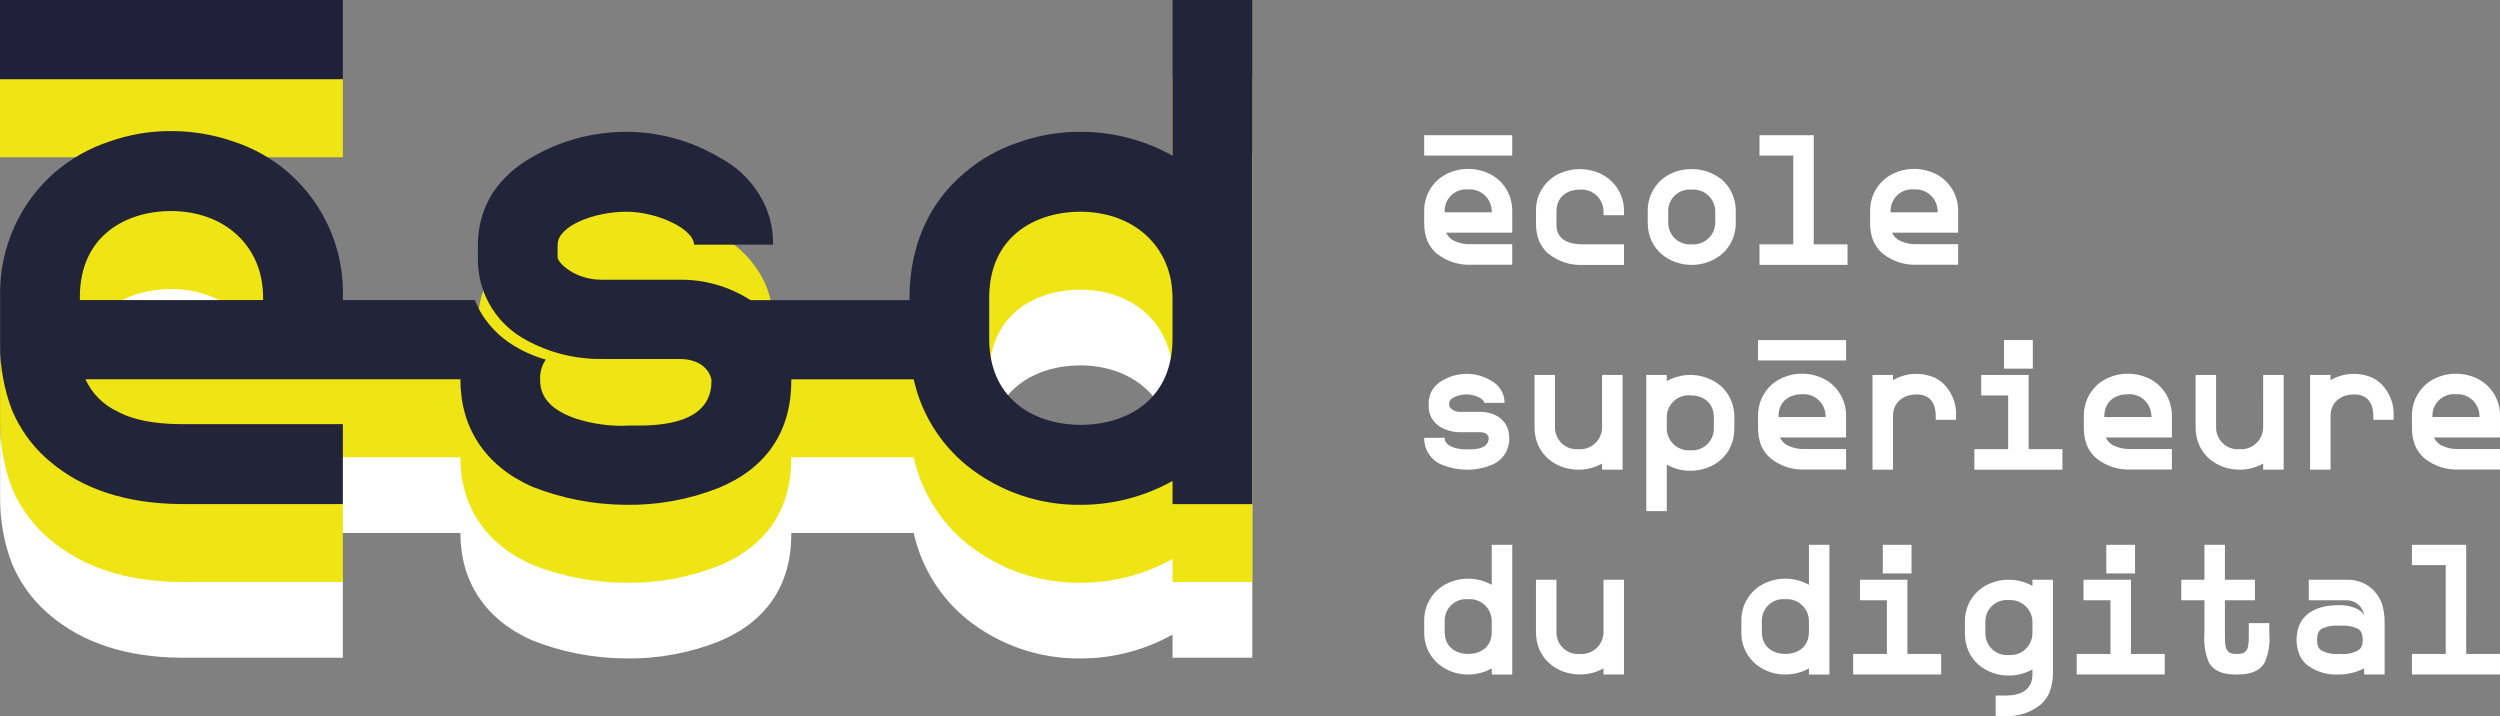 <svg xmlns:xlink="http://www.w3.org/1999/xlink" width="199" height="57" viewBox="0 0 199 57" fill="none"
     xmlns="http://www.w3.org/2000/svg">
  <rect x="0" y="0" width="199" height="57" fill="#808080" stroke="none"/>
  <g clip-path="url(#clip0_469_1140)">
    <path d="M86.037 46.053C82.639 46.053 78.741 44.267 78.741 39.187V35.95C78.741 30.872 82.639 29.085 85.98 29.085C90.268 29.085 93.331 31.876 93.331 35.95V39.187C93.331 44.266 89.433 46.053 86.034 46.053M20.943 36.116H6.356V35.894C6.356 30.816 10.254 29.028 13.595 29.028C17.883 29.028 20.941 31.818 20.941 35.894L20.943 36.116ZM93.333 12.23V24.619C91.084 23.367 88.553 22.714 85.982 22.723C84.314 22.715 82.657 22.998 81.084 23.558C79.492 24.086 78.016 24.92 76.741 26.014C73.901 28.413 72.452 31.818 72.397 35.726V36.123H59.741C58.053 35.033 56.082 34.468 54.076 34.498H47.895C45.778 34.498 44.497 33.215 44.387 32.767V31.707C44.387 30.2 47.335 29.083 49.845 29.083C52.355 29.083 55.242 30.477 55.242 31.707H61.536C61.566 30.218 61.138 28.756 60.312 27.52C59.559 26.365 58.523 25.424 57.304 24.788C55.048 23.436 52.47 22.723 49.843 22.723C47.181 22.722 44.567 23.435 42.271 24.788C41.072 25.454 40.042 26.389 39.261 27.52C38.459 28.767 38.033 30.222 38.038 31.707V32.767C38.017 34.03 38.324 35.276 38.93 36.381C39.536 37.487 40.419 38.415 41.492 39.072C43.428 40.229 45.644 40.827 47.895 40.801H54.076C56.192 40.801 56.636 42.198 56.636 42.531C56.636 44.932 54.69 46.103 50.847 46.103H50.122C48.671 46.183 47.218 45.994 45.836 45.546C42.995 44.597 42.995 42.976 42.995 42.417C42.972 41.86 43.129 41.311 43.444 40.852C42.495 40.583 41.588 40.18 40.752 39.653C39.802 39.049 38.995 38.244 38.388 37.293C38.154 36.919 37.956 36.523 37.797 36.111H27.292V35.89C27.372 33.159 26.568 30.475 25.002 28.242C23.436 26.009 21.192 24.346 18.606 23.503C16.995 22.941 15.3 22.657 13.595 22.665C11.926 22.657 10.267 22.941 8.694 23.503C7.101 24.028 5.626 24.862 4.351 25.956C2.971 27.163 1.868 28.656 1.118 30.332C0.368 32.009 -0.01 33.829 0.008 35.667V39.685C0.005 41.459 0.325 43.219 0.954 44.878C1.117 45.259 1.3 45.631 1.504 45.992C2.137 47.12 2.97 48.123 3.961 48.951C6.534 51.148 10.025 52.316 14.379 52.355C14.452 52.355 14.524 52.355 14.597 52.355H27.291V45.992H14.413C12.378 45.977 10.66 45.695 9.362 44.988C8.23 44.467 7.322 43.556 6.802 42.421H36.647C36.647 46.27 38.596 49.285 42.327 50.959C44.704 51.902 47.234 52.395 49.79 52.411C52.322 52.454 54.838 51.999 57.196 51.07C60.981 49.508 62.986 46.607 62.986 42.532C62.986 42.495 62.986 42.458 62.986 42.421H72.732C73.328 45.124 74.819 47.544 76.962 49.286C79.536 51.351 82.743 52.456 86.037 52.412C88.591 52.413 91.102 51.759 93.334 50.514V52.355H99.681V12.23H93.333Z"
          fill="white"/>
    <path d="M27.292 6.209H0V12.515H27.292V6.209Z" fill="#F0E514"/>
    <path d="M86.037 40.029C82.639 40.029 78.741 38.243 78.741 33.163V29.927C78.741 24.849 82.639 23.062 85.98 23.062C90.268 23.062 93.331 25.852 93.331 29.927V33.163C93.331 38.243 89.433 40.029 86.034 40.029M20.943 30.094H6.356V29.871C6.356 24.794 10.254 23.005 13.595 23.005C17.883 23.005 20.941 25.795 20.941 29.871L20.943 30.094ZM93.333 6.209V18.598C91.084 17.346 88.554 16.693 85.983 16.701C84.315 16.693 82.658 16.976 81.085 17.537C79.493 18.064 78.017 18.898 76.742 19.992C73.902 22.392 72.453 25.796 72.398 29.704V30.101H59.741C58.053 29.011 56.083 28.446 54.077 28.477H47.896C45.778 28.477 44.497 27.193 44.387 26.745V25.686C44.387 24.179 47.335 23.062 49.845 23.062C52.355 23.062 55.242 24.457 55.242 25.686H61.536C61.566 24.197 61.138 22.735 60.312 21.499C59.559 20.344 58.524 19.403 57.304 18.767C55.048 17.415 52.47 16.701 49.843 16.701C47.182 16.701 44.569 17.414 42.273 18.767C41.074 19.433 40.044 20.368 39.263 21.499C38.461 22.746 38.035 24.201 38.039 25.686V26.745C38.018 28.008 38.325 29.254 38.931 30.361C39.536 31.467 40.419 32.395 41.492 33.053C43.428 34.209 45.643 34.808 47.895 34.782H54.076C56.191 34.782 56.636 36.178 56.636 36.511C56.636 38.913 54.689 40.084 50.846 40.084H50.121C48.671 40.163 47.218 39.974 45.835 39.526C42.994 38.578 42.994 36.957 42.994 36.398C42.971 35.841 43.129 35.291 43.444 34.832C42.494 34.564 41.587 34.161 40.752 33.634C39.802 33.03 38.995 32.224 38.388 31.274C38.153 30.9 37.955 30.504 37.796 30.092H27.292V29.871C27.372 27.14 26.569 24.456 25.003 22.222C23.437 19.988 21.192 18.325 18.606 17.481C16.995 16.919 15.3 16.636 13.595 16.644C11.926 16.636 10.267 16.919 8.694 17.481C7.101 18.007 5.626 18.84 4.351 19.935C2.971 21.142 1.868 22.635 1.118 24.312C0.368 25.988 -0.011 27.809 0.008 29.647V33.665C0.005 35.439 0.325 37.199 0.954 38.856C1.117 39.238 1.3 39.61 1.504 39.971C2.137 41.099 2.97 42.101 3.961 42.929C6.535 45.126 10.026 46.294 14.379 46.333C14.452 46.333 14.525 46.333 14.598 46.333H27.291V39.971H14.413C12.378 39.955 10.66 39.673 9.362 38.967C8.23 38.446 7.322 37.535 6.802 36.399H36.647C36.647 40.249 38.596 43.264 42.327 44.937C44.704 45.881 47.234 46.373 49.79 46.389C52.322 46.433 54.838 45.977 57.196 45.048C60.981 43.486 62.986 40.585 62.986 36.51C62.986 36.473 62.986 36.437 62.986 36.399H72.732C73.328 39.103 74.819 41.523 76.962 43.264C79.536 45.329 82.743 46.434 86.037 46.39C88.591 46.391 91.102 45.737 93.334 44.492V46.333H99.681V6.209H93.333Z"
          fill="#F0E514"/>
    <path d="M27.292 0H0V6.307H27.292V0Z" fill="#21203A"/>
    <path d="M86.038 33.82C82.639 33.82 78.741 32.034 78.741 26.955V23.718C78.741 18.64 82.639 16.853 85.98 16.853C90.269 16.853 93.331 19.643 93.331 23.718V26.955C93.331 32.034 89.433 33.82 86.035 33.82M20.943 23.886H6.356V23.664C6.356 18.587 10.254 16.798 13.595 16.798C17.883 16.798 20.941 19.588 20.941 23.664L20.943 23.886ZM93.333 -0.001V12.389C91.084 11.137 88.554 10.484 85.983 10.492C84.315 10.485 82.658 10.767 81.086 11.328C79.493 11.855 78.017 12.69 76.742 13.784C73.902 16.183 72.454 19.588 72.399 23.495V23.892H59.741C58.053 22.802 56.083 22.237 54.077 22.267H47.896C45.778 22.267 44.498 20.984 44.387 20.536V19.477C44.387 17.97 47.336 16.853 49.845 16.853C52.355 16.853 55.243 18.248 55.243 19.477H61.536C61.566 17.988 61.139 16.526 60.312 15.29C59.559 14.135 58.524 13.194 57.305 12.558C55.048 11.206 52.47 10.492 49.843 10.492C47.181 10.492 44.568 11.205 42.271 12.558C41.072 13.224 40.043 14.159 39.262 15.29C38.459 16.537 38.034 17.991 38.038 19.477V20.536C38.016 21.799 38.324 23.046 38.93 24.152C39.536 25.259 40.419 26.187 41.492 26.844C43.428 28.001 45.644 28.599 47.896 28.574H54.077C56.192 28.574 56.636 29.97 56.636 30.303C56.636 32.704 54.69 33.875 50.847 33.875H50.122C48.672 33.955 47.219 33.766 45.836 33.318C42.995 32.369 42.995 30.748 42.995 30.189C42.972 29.632 43.13 29.083 43.444 28.624C42.496 28.355 41.591 27.952 40.756 27.425C39.806 26.822 38.999 26.016 38.392 25.065C38.157 24.691 37.959 24.295 37.8 23.883H27.293V23.662C27.373 20.93 26.569 18.246 25.003 16.012C23.437 13.778 21.192 12.115 18.606 11.272C16.995 10.71 15.301 10.427 13.595 10.434C11.926 10.426 10.268 10.71 8.694 11.272C7.101 11.797 5.626 12.631 4.352 13.726C2.971 14.932 1.868 16.426 1.118 18.103C0.368 19.78 -0.011 21.6 0.008 23.439V27.457C0.005 29.231 0.325 30.99 0.954 32.648C1.117 33.029 1.3 33.401 1.504 33.763C2.137 34.891 2.97 35.893 3.961 36.721C6.534 38.918 10.026 40.086 14.379 40.125C14.452 40.125 14.524 40.125 14.598 40.125H27.291V33.763H14.414C12.378 33.747 10.66 33.464 9.362 32.758C8.231 32.237 7.322 31.327 6.802 30.191H36.647C36.647 34.04 38.596 37.055 42.328 38.729C44.704 39.673 47.234 40.166 49.79 40.183C52.322 40.227 54.838 39.771 57.196 38.842C60.981 37.28 62.987 34.379 62.987 30.304C62.987 30.267 62.987 30.23 62.987 30.193H72.732C73.328 32.897 74.82 35.316 76.962 37.058C79.537 39.123 82.744 40.228 86.038 40.184C88.591 40.185 91.102 39.531 93.334 38.286V40.128H99.681V-0.001H93.333Z"
          fill="#22253A"/>
    <path d="M118.744 16.899H114.995V16.842C114.987 16.599 115.03 16.357 115.122 16.132C115.214 15.907 115.353 15.705 115.529 15.538C115.705 15.371 115.914 15.244 116.143 15.165C116.371 15.085 116.614 15.056 116.855 15.079C117.097 15.059 117.34 15.091 117.568 15.171C117.797 15.251 118.007 15.377 118.185 15.543C118.362 15.709 118.504 15.91 118.6 16.134C118.696 16.357 118.745 16.598 118.743 16.842L118.744 16.899ZM119.273 14.305C118.943 14.016 118.559 13.796 118.143 13.659C117.729 13.515 117.294 13.442 116.856 13.444C116.427 13.442 116.001 13.515 115.597 13.659C115.187 13.795 114.808 14.009 114.481 14.29C114.126 14.6 113.843 14.984 113.651 15.414C113.458 15.845 113.361 16.312 113.365 16.785V17.817C113.365 18.273 113.447 18.725 113.609 19.15C113.78 19.556 114.044 19.915 114.381 20.197C115.157 20.809 116.127 21.12 117.113 21.071H120.374V19.437H117.113C116.651 19.462 116.189 19.373 115.769 19.179C115.478 19.045 115.245 18.811 115.111 18.519H120.375V16.842C120.387 16.364 120.295 15.889 120.105 15.451C119.915 15.012 119.632 14.621 119.275 14.305"
          fill="white"/>
    <path d="M128.155 14.318C127.828 14.034 127.449 13.815 127.04 13.675C126.625 13.533 126.19 13.461 125.752 13.46C125.319 13.458 124.888 13.531 124.479 13.675C124.067 13.805 123.687 14.021 123.363 14.307C123.007 14.614 122.724 14.998 122.534 15.429C122.344 15.861 122.252 16.329 122.264 16.801V17.833C122.263 18.289 122.345 18.741 122.507 19.166C122.678 19.568 122.937 19.926 123.265 20.213H123.279C124.055 20.826 125.025 21.136 126.011 21.087H129.272V19.451H126.011C123.894 19.451 123.894 18.233 123.894 17.831V16.856C123.894 15.55 124.881 15.093 125.754 15.093C125.995 15.074 126.238 15.105 126.467 15.185C126.696 15.265 126.906 15.392 127.083 15.558C127.261 15.723 127.402 15.924 127.498 16.148C127.594 16.371 127.643 16.613 127.642 16.856V17.129H129.272V16.856C129.285 16.376 129.191 15.9 128.998 15.461C128.806 15.023 128.518 14.632 128.157 14.319"
          fill="white"/>
    <path d="M136.536 17.702C136.535 17.944 136.485 18.183 136.388 18.405C136.29 18.627 136.149 18.826 135.972 18.99C135.794 19.154 135.585 19.279 135.358 19.359C135.13 19.438 134.888 19.469 134.648 19.451C134.409 19.47 134.169 19.439 133.942 19.36C133.716 19.28 133.508 19.154 133.333 18.99C133.158 18.825 133.019 18.625 132.926 18.404C132.832 18.182 132.785 17.943 132.789 17.702V16.856C132.78 16.613 132.823 16.371 132.915 16.146C133.007 15.921 133.146 15.719 133.322 15.552C133.498 15.385 133.707 15.258 133.936 15.179C134.164 15.1 134.407 15.07 134.648 15.093C134.89 15.073 135.133 15.105 135.362 15.185C135.59 15.264 135.8 15.392 135.978 15.557C136.155 15.723 136.297 15.924 136.393 16.148C136.489 16.371 136.538 16.612 136.536 16.856V17.702ZM137.051 14.29C136.369 13.744 135.52 13.45 134.648 13.458C134.221 13.46 133.796 13.528 133.389 13.659C132.983 13.8 132.605 14.014 132.273 14.29C131.917 14.602 131.633 14.988 131.441 15.421C131.248 15.854 131.152 16.324 131.158 16.799V17.703C131.158 19.913 132.918 21.086 134.648 21.086C135.529 21.093 136.385 20.789 137.065 20.226C137.422 19.913 137.706 19.524 137.896 19.088C138.087 18.652 138.179 18.179 138.167 17.703V16.799C138.173 16.324 138.076 15.854 137.884 15.421C137.691 14.988 137.407 14.602 137.051 14.29Z"
          fill="white"/>
    <path d="M144.374 10.763H140.054V12.384H142.743V19.451H140.054V21.085H147.063V19.451H144.374V10.763Z"
          fill="white"/>
    <path d="M154.238 16.899H150.49V16.842C150.482 16.599 150.525 16.357 150.617 16.132C150.709 15.907 150.848 15.705 151.023 15.538C151.199 15.371 151.409 15.244 151.637 15.165C151.866 15.085 152.109 15.056 152.35 15.079C152.591 15.059 152.834 15.091 153.063 15.171C153.292 15.251 153.502 15.377 153.679 15.543C153.857 15.709 153.998 15.91 154.094 16.134C154.191 16.357 154.239 16.598 154.238 16.842L154.238 16.899ZM154.768 14.305C154.438 14.016 154.053 13.796 153.638 13.659C153.224 13.515 152.788 13.442 152.35 13.444C151.921 13.442 151.495 13.515 151.091 13.659C150.682 13.795 150.304 14.009 149.976 14.29C149.622 14.6 149.338 14.984 149.145 15.414C148.953 15.845 148.855 16.312 148.86 16.785V17.817C148.859 18.273 148.942 18.724 149.103 19.15C149.274 19.556 149.539 19.915 149.876 20.197C150.652 20.809 151.622 21.12 152.608 21.071H155.869V19.437H152.608C152.145 19.462 151.684 19.373 151.263 19.179C150.973 19.045 150.739 18.811 150.605 18.519H155.869V16.842C155.881 16.364 155.789 15.889 155.599 15.451C155.409 15.012 155.126 14.621 154.77 14.305"
          fill="white"/>
    <path d="M117.013 35.767H116.827C116.455 35.787 116.082 35.739 115.728 35.623C114.998 35.38 114.998 34.993 114.998 34.849H113.367C113.357 35.318 113.492 35.778 113.754 36.165C114.015 36.553 114.39 36.85 114.826 37.014C115.437 37.256 116.086 37.383 116.743 37.387C117.393 37.398 118.039 37.281 118.645 37.043C119.095 36.886 119.482 36.589 119.75 36.194C120.018 35.798 120.152 35.327 120.133 34.849C120.133 33.43 118.975 32.785 117.845 32.785H116.257C116.081 32.798 115.905 32.763 115.747 32.685C115.589 32.607 115.455 32.488 115.357 32.341V32.068C115.357 31.681 116.115 31.395 116.757 31.395C117.398 31.395 118.144 31.753 118.144 32.068H119.761C119.768 31.686 119.659 31.31 119.446 30.993C119.253 30.696 118.987 30.453 118.674 30.29C118.094 29.943 117.432 29.759 116.757 29.759C116.073 29.759 115.402 29.942 114.812 30.29C114.504 30.462 114.24 30.702 114.039 30.993C113.833 31.313 113.723 31.687 113.724 32.068V32.341C113.718 32.665 113.797 32.985 113.953 33.269C114.109 33.554 114.336 33.792 114.611 33.961C115.109 34.258 115.678 34.412 116.256 34.405H117.844C118.388 34.405 118.502 34.764 118.502 34.849C118.502 35.466 118.002 35.767 117.014 35.767"
          fill="white"/>
    <path d="M125.637 37.387C126.298 37.391 126.948 37.223 127.525 36.899V37.387H129.156V29.846H127.525V34.004C127.526 34.246 127.476 34.486 127.379 34.708C127.282 34.931 127.141 35.13 126.963 35.295C126.786 35.459 126.576 35.584 126.348 35.663C126.12 35.742 125.878 35.773 125.637 35.752C125.398 35.773 125.157 35.743 124.93 35.664C124.703 35.585 124.495 35.459 124.32 35.294C124.145 35.13 124.006 34.929 123.912 34.707C123.819 34.485 123.773 34.245 123.778 34.004V29.846H122.147V34.004C122.147 36.214 123.907 37.387 125.638 37.387"
          fill="white"/>
    <path d="M136.422 34.09C136.426 34.332 136.38 34.573 136.285 34.796C136.191 35.019 136.05 35.219 135.874 35.385C135.697 35.55 135.487 35.675 135.259 35.754C135.031 35.832 134.788 35.861 134.548 35.839C134.309 35.858 134.068 35.826 133.841 35.746C133.614 35.667 133.406 35.541 133.23 35.377C133.054 35.212 132.914 35.013 132.818 34.792C132.723 34.57 132.674 34.331 132.675 34.09V33.244C132.671 33 132.717 32.758 132.811 32.534C132.906 32.31 133.045 32.107 133.222 31.94C133.398 31.773 133.607 31.644 133.835 31.563C134.064 31.481 134.306 31.448 134.548 31.466C135.421 31.466 136.422 31.925 136.422 33.244V34.09ZM136.966 30.707C136.369 30.221 135.642 29.927 134.877 29.86C134.113 29.794 133.346 29.959 132.675 30.334V29.846H131.044V40.684H132.675V36.985C133.247 37.307 133.893 37.475 134.549 37.473C136.308 37.473 138.053 36.312 138.053 34.089V33.243C138.068 32.766 137.978 32.292 137.79 31.853C137.602 31.415 137.321 31.023 136.966 30.706"
          fill="white"/>
    <path d="M145.318 33.201H141.57V33.143C141.57 31.838 142.57 31.381 143.43 31.381C143.671 31.361 143.914 31.392 144.143 31.473C144.372 31.552 144.582 31.679 144.759 31.845C144.937 32.011 145.078 32.212 145.174 32.435C145.27 32.659 145.319 32.9 145.318 33.143L145.318 33.201ZM145.847 30.606C145.517 30.317 145.133 30.098 144.718 29.961C144.304 29.817 143.868 29.744 143.43 29.746C143.001 29.744 142.575 29.816 142.171 29.961C141.762 30.096 141.383 30.311 141.055 30.592C140.701 30.902 140.418 31.285 140.225 31.716C140.033 32.147 139.935 32.614 139.94 33.086V34.118C139.939 34.574 140.022 35.026 140.183 35.452C140.354 35.857 140.619 36.216 140.955 36.498C141.732 37.111 142.702 37.421 143.688 37.373H146.949V35.739H143.686C143.223 35.764 142.762 35.675 142.342 35.481C142.051 35.347 141.817 35.113 141.684 34.821H146.947V33.144C146.96 32.666 146.867 32.191 146.677 31.753C146.488 31.314 146.204 30.923 145.848 30.607"
          fill="white"/>
    <path d="M153.785 29.975C153.39 29.835 152.974 29.762 152.555 29.76C151.897 29.754 151.249 29.928 150.681 30.262V29.847H149.051V37.387H150.681V33.158C150.681 31.868 151.681 31.395 152.555 31.395C153.814 31.395 154.086 32.341 154.086 33.144V33.416H155.702V33.144C155.728 32.685 155.66 32.225 155.503 31.793C155.345 31.361 155.101 30.966 154.787 30.633C154.508 30.339 154.166 30.114 153.787 29.973"
          fill="white"/>
    <path d="M161.81 27.065H159.521V29.344H161.81V27.065Z" fill="white"/>
    <path d="M161.48 29.846H157.704V31.48H159.849V35.752H157.16V37.387H164.169V35.752H161.48L161.48 29.846Z"
          fill="white"/>
    <path d="M171.252 33.201H167.504V33.143C167.504 31.838 168.503 31.381 169.363 31.381C169.605 31.361 169.848 31.393 170.076 31.473C170.305 31.553 170.515 31.68 170.692 31.845C170.87 32.011 171.011 32.212 171.107 32.435C171.203 32.659 171.252 32.9 171.251 33.143L171.252 33.201ZM171.781 30.606C171.451 30.317 171.067 30.098 170.651 29.961C170.237 29.817 169.802 29.744 169.364 29.746C168.935 29.744 168.509 29.817 168.105 29.961C167.696 30.096 167.317 30.311 166.989 30.592C166.634 30.901 166.351 31.285 166.158 31.716C165.966 32.146 165.869 32.614 165.874 33.086V34.118C165.873 34.574 165.955 35.026 166.116 35.452C166.287 35.857 166.552 36.216 166.889 36.498C167.665 37.111 168.635 37.421 169.621 37.373H172.882V35.739H169.621C169.158 35.764 168.697 35.675 168.276 35.481C167.985 35.347 167.752 35.113 167.618 34.821H172.882V33.144C172.894 32.666 172.802 32.191 172.612 31.753C172.422 31.314 172.139 30.923 171.783 30.607"
          fill="white"/>
    <path d="M180.149 34.003C180.149 34.246 180.099 34.486 180.003 34.708C179.906 34.93 179.764 35.13 179.587 35.294C179.409 35.458 179.2 35.584 178.971 35.663C178.743 35.742 178.501 35.772 178.26 35.752C178.021 35.773 177.78 35.743 177.553 35.664C177.326 35.585 177.118 35.459 176.943 35.294C176.768 35.129 176.629 34.929 176.535 34.707C176.442 34.484 176.396 34.245 176.401 34.003V29.846H174.769V34.003C174.769 36.213 176.528 37.386 178.259 37.386C178.92 37.39 179.57 37.222 180.147 36.899V37.386H181.778V29.846H180.147L180.149 34.003Z"
          fill="white"/>
    <path d="M188.615 29.975C188.22 29.835 187.804 29.762 187.385 29.76C186.727 29.754 186.079 29.928 185.511 30.262V29.847H183.881V37.387H185.511V33.158C185.511 31.868 186.511 31.395 187.385 31.395C188.644 31.395 188.916 32.341 188.916 33.144V33.416H190.532V33.144C190.558 32.685 190.49 32.225 190.333 31.793C190.175 31.361 189.932 30.966 189.617 30.633C189.338 30.34 188.996 30.114 188.617 29.973"
          fill="white"/>
    <path d="M197.369 33.201H193.621V33.144C193.612 32.901 193.655 32.659 193.747 32.434C193.839 32.209 193.978 32.007 194.154 31.84C194.33 31.673 194.539 31.546 194.768 31.466C194.996 31.387 195.239 31.358 195.48 31.381C195.722 31.361 195.965 31.392 196.194 31.473C196.423 31.552 196.632 31.679 196.81 31.845C196.987 32.011 197.129 32.212 197.225 32.436C197.321 32.659 197.37 32.9 197.368 33.144L197.369 33.201ZM198.999 33.144C199.02 32.442 198.813 31.753 198.411 31.179C198.009 30.606 197.432 30.178 196.768 29.961C196.354 29.817 195.919 29.744 195.481 29.746C195.052 29.744 194.626 29.817 194.222 29.961C193.813 30.097 193.434 30.311 193.106 30.592C192.751 30.902 192.468 31.285 192.275 31.716C192.083 32.147 191.986 32.614 191.991 33.087V34.119C191.99 34.575 192.072 35.026 192.234 35.452C192.405 35.858 192.67 36.217 193.006 36.499C193.782 37.111 194.752 37.422 195.738 37.373H198.999V35.739H195.738C195.276 35.764 194.814 35.675 194.393 35.481C194.103 35.347 193.869 35.113 193.736 34.821H198.999V33.144Z"
          fill="white"/>
    <path d="M118.744 50.291C118.744 51.597 117.744 52.054 116.87 52.054C115.996 52.054 114.997 51.596 114.997 50.291V49.459C114.988 49.217 115.031 48.975 115.123 48.75C115.215 48.525 115.354 48.322 115.53 48.156C115.706 47.989 115.915 47.862 116.144 47.782C116.372 47.703 116.615 47.674 116.856 47.697C117.098 47.677 117.34 47.709 117.569 47.789C117.798 47.869 118.008 47.995 118.185 48.161C118.363 48.327 118.504 48.528 118.6 48.751C118.696 48.975 118.745 49.216 118.744 49.459V50.291ZM118.744 46.55C118.166 46.228 117.516 46.06 116.856 46.062C116.427 46.06 116.001 46.133 115.597 46.277C115.188 46.413 114.809 46.627 114.482 46.908C114.125 47.216 113.84 47.599 113.647 48.03C113.454 48.461 113.358 48.93 113.366 49.403V50.508C113.382 50.965 113.495 51.414 113.697 51.825C113.899 52.235 114.186 52.597 114.539 52.887C115.201 53.418 116.024 53.702 116.871 53.691C117.526 53.691 118.171 53.523 118.744 53.204V53.691H120.375V43.367H118.744L118.744 46.55Z"
          fill="white"/>
    <path d="M127.64 50.305C127.64 50.548 127.59 50.788 127.494 51.01C127.397 51.232 127.255 51.432 127.078 51.596C126.9 51.76 126.691 51.886 126.462 51.965C126.234 52.044 125.992 52.074 125.752 52.054C125.512 52.075 125.271 52.045 125.044 51.966C124.818 51.887 124.61 51.761 124.434 51.596C124.259 51.431 124.12 51.231 124.027 51.008C123.933 50.786 123.888 50.547 123.893 50.305V46.148H122.262V50.305C122.262 52.515 124.021 53.688 125.752 53.688C126.412 53.692 127.063 53.524 127.64 53.201V53.688H129.27V46.148H127.64V50.305Z"
          fill="white"/>
    <path d="M143.991 50.291C143.991 51.597 142.992 52.054 142.117 52.054C141.243 52.054 140.243 51.596 140.243 50.291V49.459C140.235 49.217 140.278 48.975 140.37 48.75C140.462 48.525 140.601 48.323 140.777 48.156C140.953 47.989 141.162 47.862 141.391 47.783C141.619 47.703 141.862 47.674 142.103 47.697C142.344 47.677 142.587 47.709 142.816 47.788C143.045 47.868 143.255 47.995 143.432 48.161C143.61 48.327 143.751 48.528 143.847 48.751C143.944 48.975 143.992 49.216 143.991 49.459L143.991 50.291ZM143.991 46.55C143.414 46.228 142.764 46.06 142.103 46.062C141.675 46.06 141.249 46.133 140.845 46.277C140.435 46.413 140.056 46.627 139.729 46.908C139.372 47.216 139.087 47.599 138.894 48.03C138.701 48.461 138.605 48.93 138.613 49.403V50.508C138.629 50.965 138.742 51.414 138.944 51.825C139.146 52.235 139.433 52.597 139.786 52.887C140.447 53.418 141.271 53.702 142.117 53.691C142.773 53.691 143.418 53.523 143.991 53.204V53.691H145.622V43.367H143.991V46.55Z"
          fill="white"/>
    <path d="M151.829 46.148H148.053V47.782H150.197V52.054H147.509V53.688H154.518V52.054H151.828L151.829 46.148Z"
          fill="white"/>
    <path d="M152.157 43.367H149.869V45.646H152.157V43.367Z" fill="white"/>
    <path d="M161.783 50.391C161.782 50.633 161.732 50.873 161.634 51.094C161.537 51.316 161.396 51.515 161.218 51.679C161.041 51.843 160.832 51.969 160.605 52.048C160.377 52.127 160.135 52.159 159.895 52.14C159.656 52.161 159.415 52.13 159.188 52.051C158.961 51.973 158.753 51.847 158.578 51.682C158.402 51.517 158.264 51.317 158.17 51.094C158.077 50.872 158.031 50.632 158.035 50.391V49.545C158.024 49.301 158.066 49.057 158.156 48.83C158.247 48.603 158.385 48.399 158.562 48.23C158.738 48.062 158.948 47.933 159.178 47.853C159.408 47.773 159.653 47.744 159.895 47.767C160.138 47.749 160.381 47.782 160.61 47.863C160.84 47.945 161.05 48.073 161.227 48.24C161.405 48.407 161.546 48.609 161.641 48.834C161.737 49.059 161.785 49.301 161.783 49.545V50.391ZM161.783 46.635C161.206 46.313 160.555 46.145 159.895 46.147C159.461 46.138 159.029 46.211 158.622 46.362C158.207 46.499 157.822 46.718 157.492 47.007C157.135 47.322 156.852 47.714 156.664 48.153C156.476 48.592 156.388 49.067 156.405 49.545V50.391C156.405 52.612 158.15 53.774 159.895 53.774C160.555 53.776 161.206 53.608 161.783 53.286V53.616C161.783 54.018 161.783 55.365 159.652 55.365H158.853V56.999H159.652C160.638 57.046 161.607 56.735 162.384 56.125H162.399C162.727 55.838 162.986 55.481 163.156 55.079C163.323 54.609 163.41 54.115 163.414 53.617V46.148H161.783V46.635Z"
          fill="white"/>
    <path d="M169.624 46.148H165.848V47.782H167.993V52.054H165.304V53.688H172.313V52.054H169.624V46.148Z"
          fill="white"/>
    <path d="M169.95 43.367H167.662V45.646H169.95V43.367Z" fill="white"/>
    <path d="M179.004 50.434C179.004 51.495 179.004 52.054 178.089 52.054H178.003C177.103 52.054 177.103 51.466 177.103 50.434V47.782H179.492V46.148H177.103V43.366H175.473V46.148H173.628V47.782H175.473V50.434C175.404 51.222 175.527 52.015 175.83 52.745C176.202 53.39 176.889 53.691 178.004 53.691H178.09C179.206 53.691 179.893 53.389 180.264 52.745C180.583 52.019 180.711 51.224 180.637 50.434V49.603H179.006L179.004 50.434Z"
          fill="white"/>
    <path d="M187.686 51.782C187.264 52.004 186.787 52.098 186.313 52.054H186.184C185.705 52.098 185.224 52.003 184.796 51.782C184.639 51.681 184.438 51.51 184.438 50.936C184.438 50.305 184.667 50.133 184.854 50.019C185.274 49.842 185.73 49.768 186.184 49.803H186.312C186.761 49.767 187.213 49.84 187.628 50.019C187.842 50.133 188.071 50.305 188.071 50.936C188.071 51.51 187.856 51.681 187.684 51.782M188.972 47.023C188.689 46.731 188.347 46.502 187.97 46.351C187.593 46.201 187.189 46.132 186.784 46.148H183.78V47.782H186.784C187.14 47.779 187.485 47.912 187.748 48.154C188.011 48.397 188.172 48.73 188.2 49.088C188.171 48.729 187.5 48.17 186.183 48.17C184.023 48.17 182.807 49.145 182.807 50.937C182.801 51.33 182.874 51.72 183.022 52.084C183.165 52.434 183.397 52.741 183.695 52.973C184.417 53.493 185.296 53.746 186.183 53.689H186.312C186.964 53.665 187.603 53.498 188.185 53.202V53.689H189.816V49.503C189.817 49.012 189.745 48.524 189.602 48.055C189.464 47.671 189.25 47.32 188.972 47.023Z"
          fill="white"/>
    <path d="M196.311 43.367H191.991V44.987H194.68V52.054H191.991V53.689H198.999V52.054H196.31L196.311 43.367Z"
          fill="white"/>
    <path d="M120.374 10.763H113.365V12.384H120.374V10.763Z" fill="white"/>
    <path d="M146.949 27.072H139.94V28.692H146.949V27.072Z" fill="white"/>
  </g>
  <defs>
    <clipPath id="clip0_469_1140">
      <rect width="199" height="57" fill="white"/>
    </clipPath>
  </defs>
</svg>
